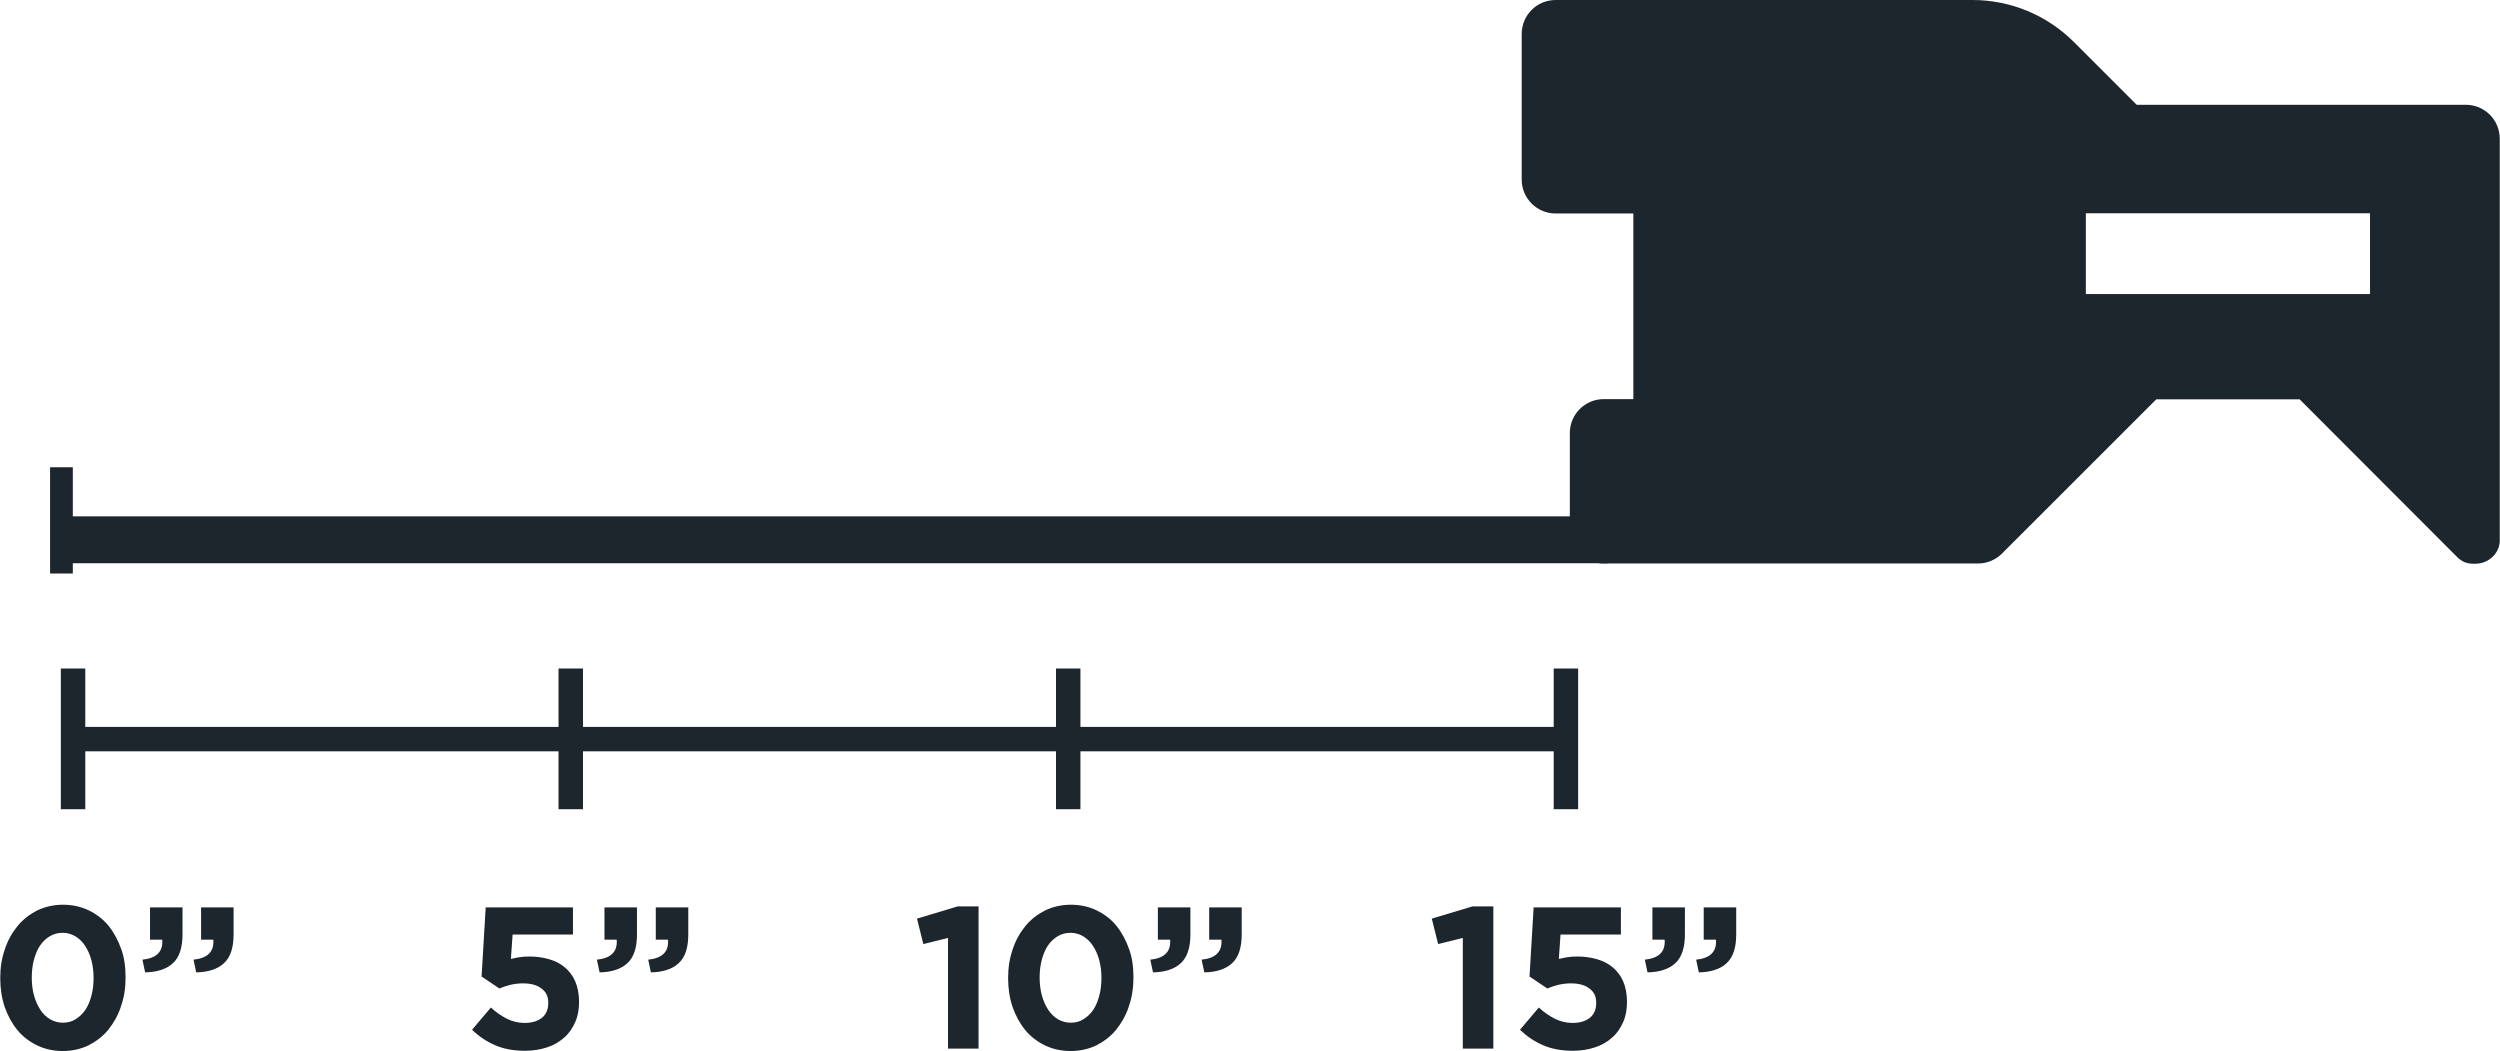 <svg width="245" height="103" viewBox="0 0 245 103" fill="none" xmlns="http://www.w3.org/2000/svg">
<g clip-path="url(#clip0_10_1776)">
<path d="M209.419 10.293L203.241 4.117C200.607 1.484 197.039 0 193.304 0H152.455C150.611 0 149.126 1.484 149.126 3.327V17.593C149.126 19.437 150.611 20.921 152.455 20.921H160.069V39.113H157.172C155.328 39.113 153.844 40.597 153.844 42.44V51.895C153.844 53.738 155.328 55.222 157.172 55.222H193.855C194.741 55.222 195.579 54.863 196.201 54.241L211.31 39.137H225.366L240.786 54.576C241.241 55.031 241.72 55.246 242.39 55.246H242.606C243.851 55.246 244.976 54.241 244.976 52.972V13.596C244.976 11.753 243.492 10.269 241.648 10.269H209.371L209.419 10.293ZM232.262 28.82H204.414V20.897H232.262V28.82Z" fill="#1D252D"/>
<path d="M157.555 50.602H5.436V55.198H157.555V50.602Z" fill="#1D252D"/>
<path d="M7.136 45.791H4.909V56.203H7.136V45.791Z" fill="#1D252D"/>
<path d="M8.357 65.515H5.962V79.303H8.357V65.515Z" fill="#1D252D"/>
<path d="M57.132 65.515H54.737V79.303H57.132V65.515Z" fill="#1D252D"/>
<path d="M105.883 65.515H103.488V79.303H105.883V65.515Z" fill="#1D252D"/>
<path d="M154.658 65.515H152.263V79.303H154.658V65.515Z" fill="#1D252D"/>
<path d="M153.46 71.236H7.135V73.629H153.46V71.236Z" fill="#1D252D"/>
<path d="M144.265 88.83H146.348V102.761H143.355V91.917L140.937 92.516L140.314 90.026L144.289 88.83H144.265Z" fill="#1D252D"/>
<path d="M150.323 88.925H158.848V91.582H152.933L152.766 93.976C153.053 93.904 153.316 93.856 153.604 93.808C153.891 93.76 154.202 93.737 154.585 93.737C155.28 93.737 155.902 93.832 156.501 94C157.1 94.168 157.602 94.431 158.033 94.79C158.464 95.149 158.824 95.604 159.063 96.154C159.303 96.705 159.446 97.399 159.446 98.189C159.446 98.931 159.326 99.601 159.063 100.176C158.8 100.774 158.464 101.277 157.986 101.684C157.531 102.091 156.98 102.426 156.309 102.641C155.663 102.857 154.945 102.976 154.131 102.976C153.005 102.976 152.023 102.785 151.209 102.426C150.371 102.067 149.629 101.564 148.958 100.918L150.802 98.739C151.329 99.218 151.856 99.577 152.383 99.841C152.909 100.104 153.484 100.247 154.107 100.247C154.825 100.247 155.376 100.08 155.807 99.745C156.214 99.41 156.429 98.931 156.429 98.285C156.429 97.638 156.214 97.207 155.759 96.872C155.328 96.537 154.729 96.37 153.963 96.37C153.532 96.37 153.125 96.418 152.718 96.513C152.335 96.609 151.976 96.729 151.64 96.872L149.892 95.699L150.299 88.877L150.323 88.925Z" fill="#1D252D"/>
<path d="M163.133 92.085H161.936V88.925H165.121V91.582C165.121 92.875 164.809 93.832 164.163 94.407C163.54 94.981 162.631 95.269 161.457 95.293L161.194 94.048C162.583 93.904 163.229 93.258 163.133 92.085ZM168.162 92.085H166.964V88.925H170.149V91.582C170.149 92.875 169.838 93.832 169.191 94.407C168.569 94.981 167.659 95.269 166.486 95.293L166.222 94.048C167.611 93.904 168.257 93.258 168.162 92.085Z" fill="#1D252D"/>
<path d="M11.852 98.644C11.565 99.505 11.134 100.271 10.607 100.918C10.081 101.564 9.41 102.067 8.668 102.45C7.902 102.809 7.064 103 6.154 103C5.244 103 4.382 102.809 3.64 102.45C2.897 102.091 2.227 101.588 1.7 100.942C1.173 100.295 0.766 99.553 0.455 98.668C0.168 97.806 0.024 96.872 0.024 95.843C0.024 94.814 0.168 93.904 0.479 93.019C0.766 92.133 1.197 91.391 1.724 90.745C2.251 90.098 2.921 89.596 3.663 89.213C4.43 88.854 5.268 88.662 6.178 88.662C7.088 88.662 7.95 88.854 8.692 89.213C9.434 89.572 10.105 90.074 10.631 90.721C11.158 91.367 11.565 92.133 11.876 92.995C12.188 93.856 12.307 94.79 12.307 95.795C12.307 96.801 12.164 97.758 11.852 98.62V98.644ZM8.955 94.096C8.812 93.545 8.596 93.09 8.333 92.683C8.069 92.277 7.758 91.989 7.375 91.75C6.992 91.534 6.585 91.415 6.13 91.415C5.675 91.415 5.244 91.534 4.885 91.75C4.525 91.965 4.19 92.277 3.927 92.659C3.663 93.043 3.472 93.521 3.328 94.048C3.185 94.575 3.113 95.173 3.113 95.795C3.113 96.418 3.185 97.016 3.328 97.543C3.472 98.069 3.687 98.548 3.951 98.955C4.214 99.362 4.525 99.649 4.909 99.888C5.292 100.104 5.699 100.224 6.154 100.224C6.609 100.224 7.04 100.128 7.399 99.888C7.758 99.673 8.093 99.362 8.357 98.979C8.62 98.596 8.812 98.117 8.955 97.591C9.099 97.064 9.171 96.466 9.171 95.843C9.171 95.221 9.099 94.622 8.955 94.096Z" fill="#1D252D"/>
<path d="M15.899 92.085H14.702V88.925H17.886V91.582C17.886 92.875 17.575 93.832 16.929 94.407C16.306 94.981 15.396 95.269 14.223 95.293L13.96 94.048C15.348 93.904 15.995 93.258 15.899 92.085ZM20.903 92.085H19.706V88.925H22.891V91.582C22.891 92.875 22.579 93.832 21.933 94.407C21.31 94.981 20.401 95.269 19.227 95.293L18.964 94.048C20.353 93.904 20.999 93.258 20.903 92.085Z" fill="#1D252D"/>
<path d="M47.626 88.925H56.15V91.582H50.236L50.068 93.976C50.355 93.904 50.619 93.856 50.906 93.808C51.193 93.76 51.505 93.737 51.888 93.737C52.582 93.737 53.205 93.832 53.803 94C54.402 94.168 54.905 94.431 55.336 94.79C55.767 95.149 56.126 95.604 56.365 96.154C56.605 96.705 56.748 97.399 56.748 98.189C56.748 98.931 56.629 99.601 56.365 100.176C56.102 100.774 55.767 101.277 55.288 101.684C54.833 102.091 54.282 102.426 53.612 102.641C52.965 102.857 52.247 102.976 51.433 102.976C50.307 102.976 49.326 102.785 48.511 102.426C47.673 102.067 46.931 101.564 46.261 100.918L48.105 98.739C48.631 99.218 49.158 99.577 49.685 99.841C50.212 100.104 50.786 100.247 51.409 100.247C52.127 100.247 52.678 100.08 53.109 99.745C53.516 99.41 53.731 98.931 53.731 98.285C53.731 97.638 53.516 97.207 53.061 96.872C52.63 96.537 52.031 96.37 51.265 96.37C50.834 96.37 50.427 96.418 50.02 96.513C49.637 96.609 49.278 96.729 48.943 96.872L47.195 95.699L47.602 88.877L47.626 88.925Z" fill="#1D252D"/>
<path d="M60.436 92.085H59.239V88.925H62.423V91.582C62.423 92.875 62.112 93.832 61.466 94.407C60.843 94.981 59.933 95.269 58.76 95.293L58.497 94.048C59.885 93.904 60.532 93.258 60.436 92.085ZM65.464 92.085H64.267V88.925H67.452V91.582C67.452 92.875 67.141 93.832 66.494 94.407C65.871 94.981 64.962 95.269 63.788 95.293L63.525 94.048C64.914 93.904 65.56 93.258 65.464 92.085Z" fill="#1D252D"/>
<path d="M93.815 88.83H95.898V102.761H92.905V91.917L90.486 92.516L89.864 90.026L93.839 88.83H93.815Z" fill="#1D252D"/>
<path d="M110.624 98.644C110.336 99.505 109.905 100.271 109.378 100.918C108.852 101.564 108.181 102.067 107.439 102.45C106.673 102.809 105.835 103 104.925 103C104.015 103 103.153 102.809 102.411 102.45C101.668 102.091 100.998 101.588 100.471 100.942C99.944 100.295 99.537 99.553 99.226 98.668C98.939 97.806 98.795 96.872 98.795 95.843C98.795 94.814 98.939 93.904 99.25 93.019C99.537 92.133 99.968 91.391 100.495 90.745C101.022 90.098 101.692 89.596 102.434 89.213C103.201 88.854 104.039 88.662 104.949 88.662C105.859 88.662 106.721 88.854 107.463 89.213C108.205 89.572 108.876 90.074 109.402 90.721C109.929 91.367 110.336 92.133 110.647 92.995C110.959 93.856 111.078 94.79 111.078 95.795C111.078 96.801 110.935 97.758 110.624 98.62V98.644ZM107.726 94.096C107.583 93.545 107.367 93.09 107.104 92.683C106.84 92.277 106.529 91.989 106.146 91.75C105.763 91.534 105.356 91.415 104.901 91.415C104.446 91.415 104.015 91.534 103.656 91.75C103.296 91.965 102.961 92.277 102.698 92.659C102.434 93.043 102.243 93.521 102.099 94.048C101.956 94.575 101.884 95.173 101.884 95.795C101.884 96.418 101.956 97.016 102.099 97.543C102.243 98.069 102.458 98.548 102.722 98.955C102.985 99.362 103.296 99.649 103.68 99.888C104.063 100.104 104.47 100.224 104.925 100.224C105.38 100.224 105.811 100.128 106.17 99.888C106.529 99.673 106.864 99.362 107.128 98.979C107.391 98.596 107.583 98.117 107.726 97.591C107.87 97.064 107.942 96.466 107.942 95.843C107.942 95.221 107.87 94.622 107.726 94.096Z" fill="#1D252D"/>
<path d="M114.67 92.085H113.473V88.925H116.658V91.582C116.658 92.875 116.347 93.832 115.7 94.407C115.078 94.981 114.168 95.269 112.994 95.293L112.731 94.048C114.12 93.904 114.766 93.258 114.67 92.085ZM119.699 92.085H118.502V88.925H121.686V91.582C121.686 92.875 121.375 93.832 120.728 94.407C120.106 94.981 119.196 95.269 118.023 95.293L117.759 94.048C119.148 93.904 119.795 93.258 119.699 92.085Z" fill="#1D252D"/>
</g>
<defs>
<clipPath id="clip0_10_1776">
<rect width="245" height="103" fill="white"/>
</clipPath>
</defs>
</svg>
